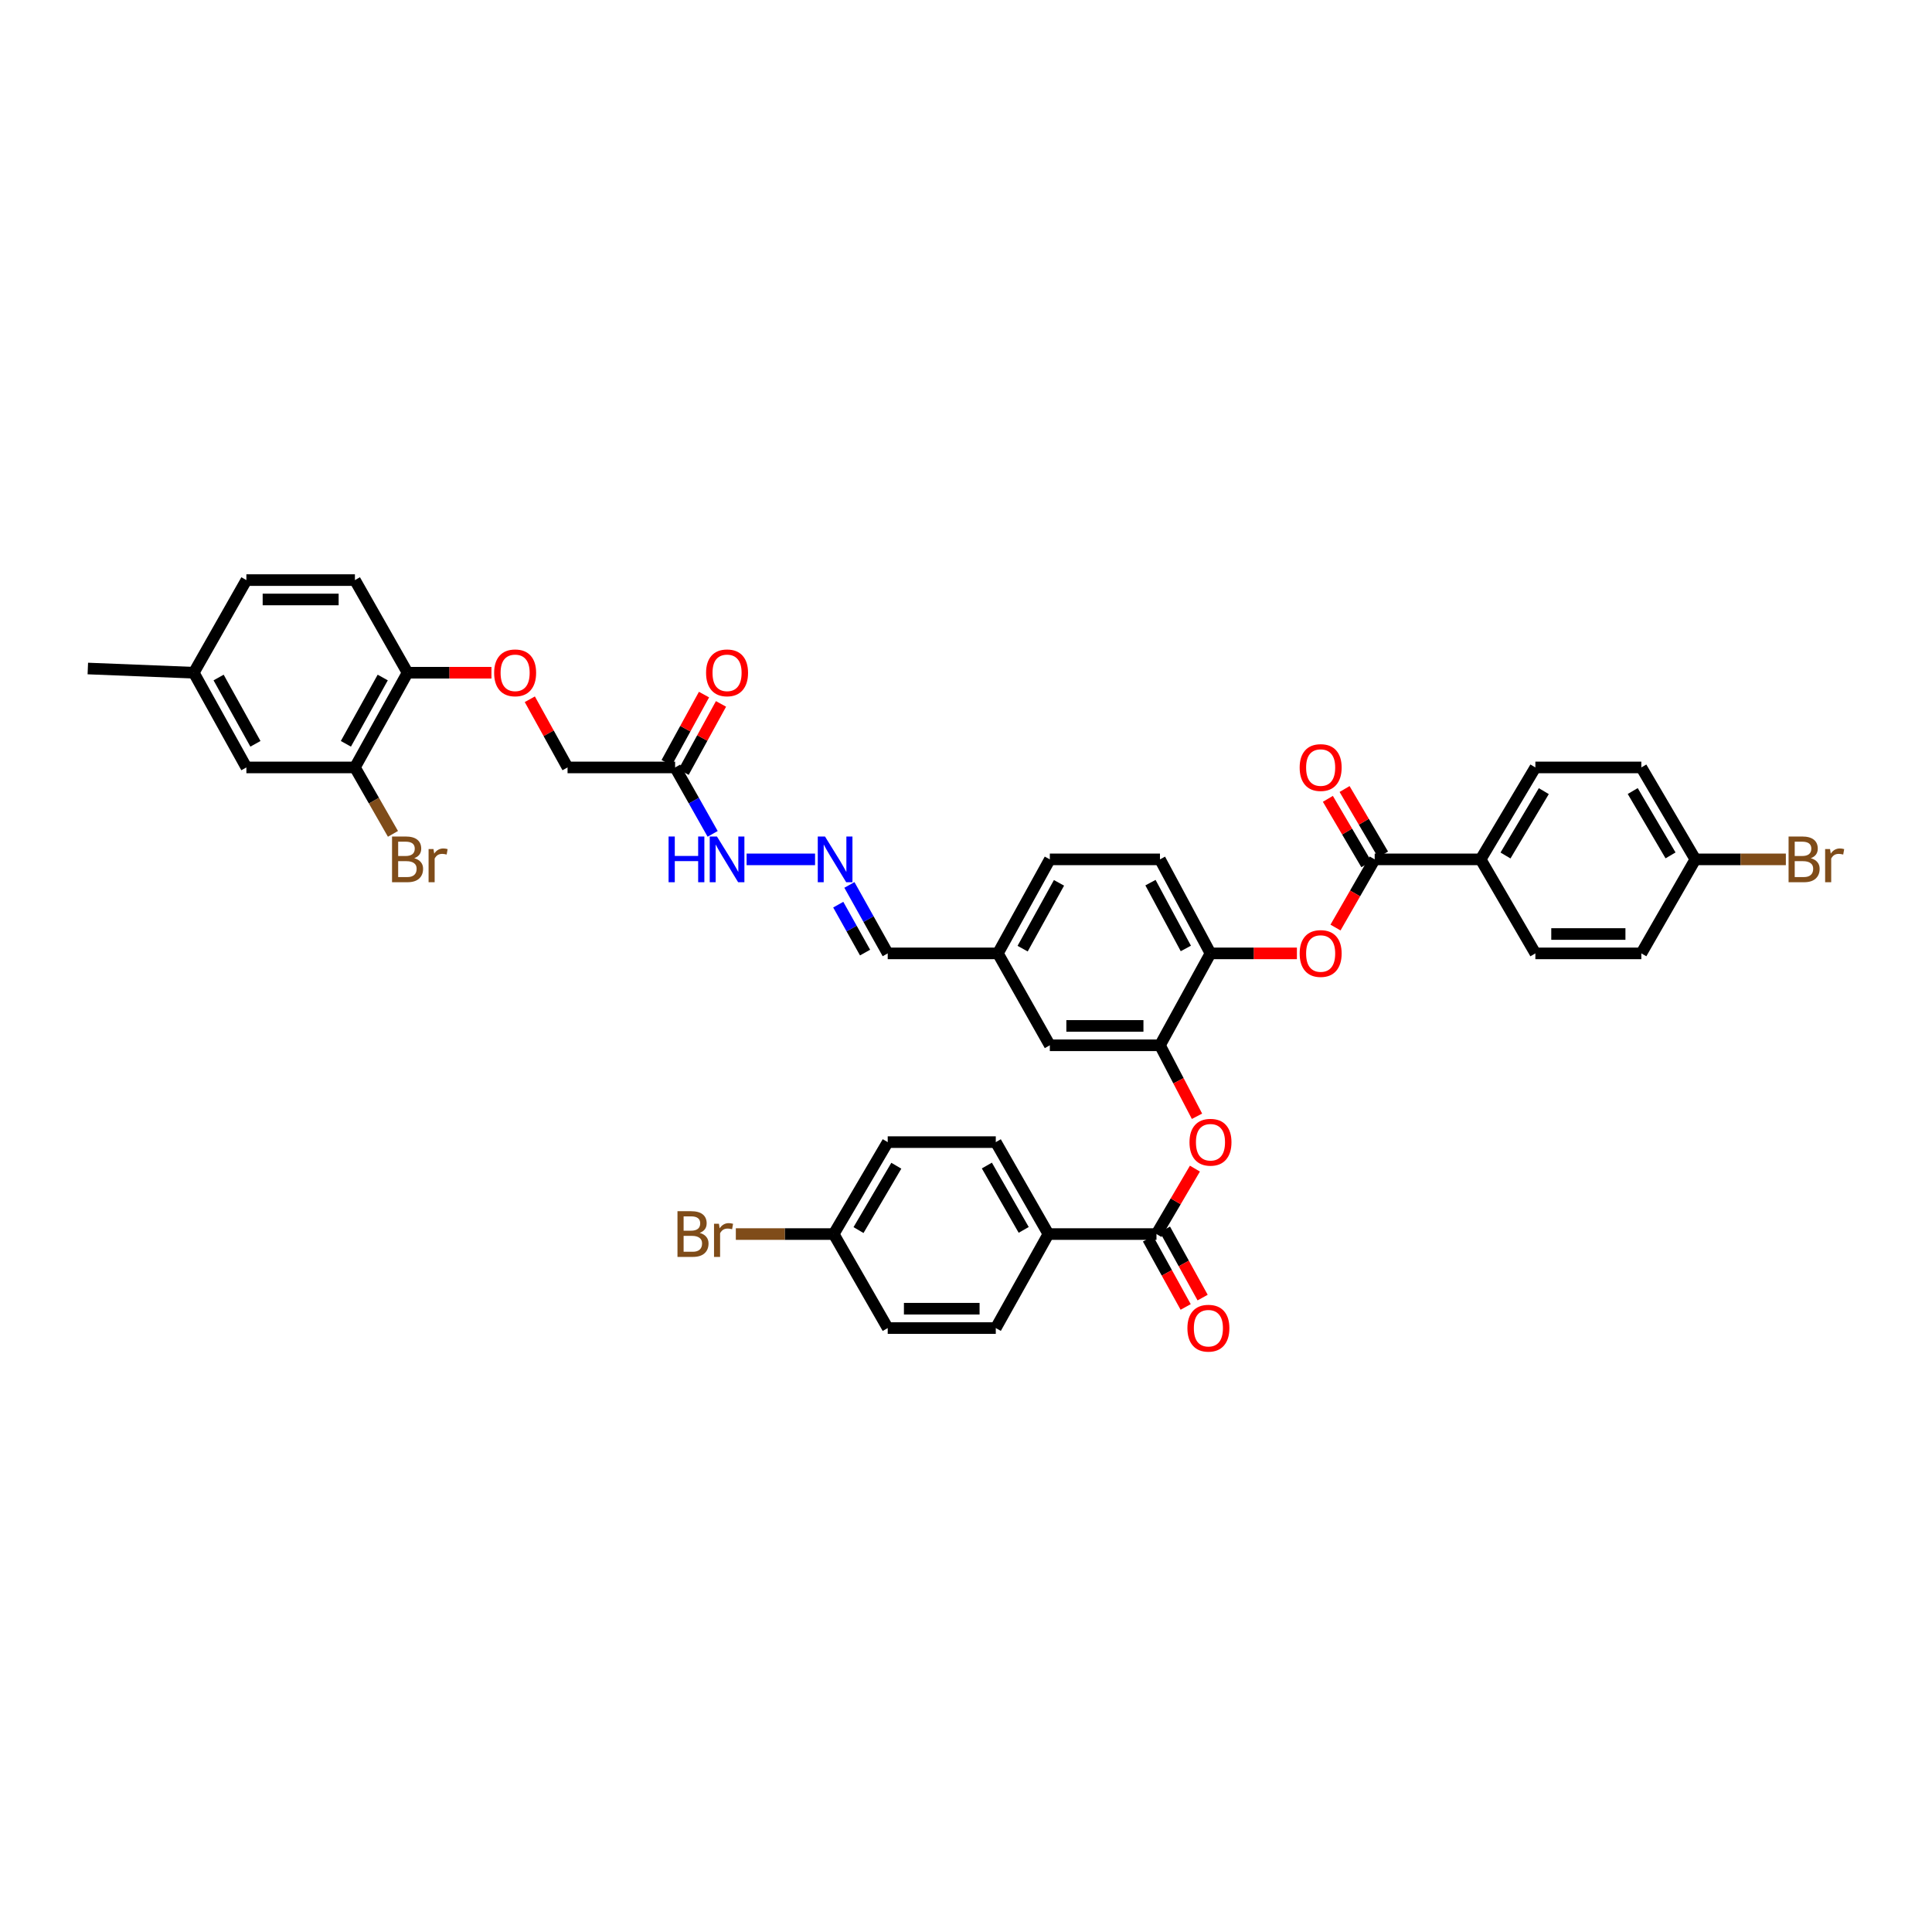 <?xml version='1.0' encoding='iso-8859-1'?>
<svg version='1.1' baseProfile='full'
              xmlns='http://www.w3.org/2000/svg'
                      xmlns:rdkit='http://www.rdkit.org/xml'
                      xmlns:xlink='http://www.w3.org/1999/xlink'
                  xml:space='preserve'
width='1000px' height='1000px' viewBox='0 0 1000 1000'>
<!-- END OF HEADER -->
<rect style='opacity:1.0;fill:#FFFFFF;stroke:none' width='1000' height='1000' x='0' y='0'> </rect>
<path class='bond-2' d='M 598.59,638.748 L 608.539,621.811' style='fill:none;fill-rule:evenodd;stroke:#000000;stroke-width:6px;stroke-linecap:butt;stroke-linejoin:miter;stroke-opacity:1' />
<path class='bond-2' d='M 608.539,621.811 L 618.489,604.875' style='fill:none;fill-rule:evenodd;stroke:#FF0000;stroke-width:6px;stroke-linecap:butt;stroke-linejoin:miter;stroke-opacity:1' />
<path class='bond-8' d='M 598.59,638.748 L 542.653,638.748' style='fill:none;fill-rule:evenodd;stroke:#000000;stroke-width:6px;stroke-linecap:butt;stroke-linejoin:miter;stroke-opacity:1' />
<path class='bond-15' d='M 594.201,641.172 L 603.95,658.824' style='fill:none;fill-rule:evenodd;stroke:#000000;stroke-width:6px;stroke-linecap:butt;stroke-linejoin:miter;stroke-opacity:1' />
<path class='bond-15' d='M 603.95,658.824 L 613.699,676.477' style='fill:none;fill-rule:evenodd;stroke:#FF0000;stroke-width:6px;stroke-linecap:butt;stroke-linejoin:miter;stroke-opacity:1' />
<path class='bond-15' d='M 602.979,636.324 L 612.728,653.977' style='fill:none;fill-rule:evenodd;stroke:#000000;stroke-width:6px;stroke-linecap:butt;stroke-linejoin:miter;stroke-opacity:1' />
<path class='bond-15' d='M 612.728,653.977 L 622.477,671.629' style='fill:none;fill-rule:evenodd;stroke:#FF0000;stroke-width:6px;stroke-linecap:butt;stroke-linejoin:miter;stroke-opacity:1' />
<path class='bond-0' d='M 711.539,444.81 L 701.396,462.456' style='fill:none;fill-rule:evenodd;stroke:#000000;stroke-width:6px;stroke-linecap:butt;stroke-linejoin:miter;stroke-opacity:1' />
<path class='bond-0' d='M 701.396,462.456 L 691.253,480.102' style='fill:none;fill-rule:evenodd;stroke:#FF0000;stroke-width:6px;stroke-linecap:butt;stroke-linejoin:miter;stroke-opacity:1' />
<path class='bond-9' d='M 711.539,444.81 L 766.379,444.81' style='fill:none;fill-rule:evenodd;stroke:#000000;stroke-width:6px;stroke-linecap:butt;stroke-linejoin:miter;stroke-opacity:1' />
<path class='bond-14' d='M 715.862,442.269 L 705.906,425.333' style='fill:none;fill-rule:evenodd;stroke:#000000;stroke-width:6px;stroke-linecap:butt;stroke-linejoin:miter;stroke-opacity:1' />
<path class='bond-14' d='M 705.906,425.333 L 695.951,408.396' style='fill:none;fill-rule:evenodd;stroke:#FF0000;stroke-width:6px;stroke-linecap:butt;stroke-linejoin:miter;stroke-opacity:1' />
<path class='bond-14' d='M 707.217,447.35 L 697.262,430.414' style='fill:none;fill-rule:evenodd;stroke:#000000;stroke-width:6px;stroke-linecap:butt;stroke-linejoin:miter;stroke-opacity:1' />
<path class='bond-14' d='M 697.262,430.414 L 687.307,413.478' style='fill:none;fill-rule:evenodd;stroke:#FF0000;stroke-width:6px;stroke-linecap:butt;stroke-linejoin:miter;stroke-opacity:1' />
<path class='bond-1' d='M 600.395,541.04 L 609.98,559.411' style='fill:none;fill-rule:evenodd;stroke:#000000;stroke-width:6px;stroke-linecap:butt;stroke-linejoin:miter;stroke-opacity:1' />
<path class='bond-1' d='M 609.98,559.411 L 619.564,577.782' style='fill:none;fill-rule:evenodd;stroke:#FF0000;stroke-width:6px;stroke-linecap:butt;stroke-linejoin:miter;stroke-opacity:1' />
<path class='bond-4' d='M 600.395,541.04 L 626.545,493.471' style='fill:none;fill-rule:evenodd;stroke:#000000;stroke-width:6px;stroke-linecap:butt;stroke-linejoin:miter;stroke-opacity:1' />
<path class='bond-12' d='M 600.395,541.04 L 543.389,541.04' style='fill:none;fill-rule:evenodd;stroke:#000000;stroke-width:6px;stroke-linecap:butt;stroke-linejoin:miter;stroke-opacity:1' />
<path class='bond-12' d='M 591.844,531.013 L 551.94,531.013' style='fill:none;fill-rule:evenodd;stroke:#000000;stroke-width:6px;stroke-linecap:butt;stroke-linejoin:miter;stroke-opacity:1' />
<path class='bond-3' d='M 671.279,493.471 L 648.912,493.471' style='fill:none;fill-rule:evenodd;stroke:#FF0000;stroke-width:6px;stroke-linecap:butt;stroke-linejoin:miter;stroke-opacity:1' />
<path class='bond-3' d='M 648.912,493.471 L 626.545,493.471' style='fill:none;fill-rule:evenodd;stroke:#000000;stroke-width:6px;stroke-linecap:butt;stroke-linejoin:miter;stroke-opacity:1' />
<path class='bond-18' d='M 626.545,493.471 L 600.395,444.81' style='fill:none;fill-rule:evenodd;stroke:#000000;stroke-width:6px;stroke-linecap:butt;stroke-linejoin:miter;stroke-opacity:1' />
<path class='bond-18' d='M 613.789,490.918 L 595.485,456.855' style='fill:none;fill-rule:evenodd;stroke:#000000;stroke-width:6px;stroke-linecap:butt;stroke-linejoin:miter;stroke-opacity:1' />
<path class='bond-5' d='M 349.439,397.223 L 359.153,414.417' style='fill:none;fill-rule:evenodd;stroke:#000000;stroke-width:6px;stroke-linecap:butt;stroke-linejoin:miter;stroke-opacity:1' />
<path class='bond-5' d='M 359.153,414.417 L 368.867,431.611' style='fill:none;fill-rule:evenodd;stroke:#0000FF;stroke-width:6px;stroke-linecap:butt;stroke-linejoin:miter;stroke-opacity:1' />
<path class='bond-17' d='M 353.835,399.634 L 363.513,381.988' style='fill:none;fill-rule:evenodd;stroke:#000000;stroke-width:6px;stroke-linecap:butt;stroke-linejoin:miter;stroke-opacity:1' />
<path class='bond-17' d='M 363.513,381.988 L 373.19,364.342' style='fill:none;fill-rule:evenodd;stroke:#FF0000;stroke-width:6px;stroke-linecap:butt;stroke-linejoin:miter;stroke-opacity:1' />
<path class='bond-17' d='M 345.043,394.812 L 354.72,377.167' style='fill:none;fill-rule:evenodd;stroke:#000000;stroke-width:6px;stroke-linecap:butt;stroke-linejoin:miter;stroke-opacity:1' />
<path class='bond-17' d='M 354.72,377.167 L 364.398,359.521' style='fill:none;fill-rule:evenodd;stroke:#FF0000;stroke-width:6px;stroke-linecap:butt;stroke-linejoin:miter;stroke-opacity:1' />
<path class='bond-19' d='M 349.439,397.223 L 293.764,397.223' style='fill:none;fill-rule:evenodd;stroke:#000000;stroke-width:6px;stroke-linecap:butt;stroke-linejoin:miter;stroke-opacity:1' />
<path class='bond-6' d='M 439.651,458.036 L 449.566,475.754' style='fill:none;fill-rule:evenodd;stroke:#0000FF;stroke-width:6px;stroke-linecap:butt;stroke-linejoin:miter;stroke-opacity:1' />
<path class='bond-6' d='M 449.566,475.754 L 459.48,493.471' style='fill:none;fill-rule:evenodd;stroke:#000000;stroke-width:6px;stroke-linecap:butt;stroke-linejoin:miter;stroke-opacity:1' />
<path class='bond-6' d='M 433.875,468.248 L 440.815,480.65' style='fill:none;fill-rule:evenodd;stroke:#0000FF;stroke-width:6px;stroke-linecap:butt;stroke-linejoin:miter;stroke-opacity:1' />
<path class='bond-6' d='M 440.815,480.65 L 447.755,493.052' style='fill:none;fill-rule:evenodd;stroke:#000000;stroke-width:6px;stroke-linecap:butt;stroke-linejoin:miter;stroke-opacity:1' />
<path class='bond-11' d='M 421.877,444.81 L 386.438,444.81' style='fill:none;fill-rule:evenodd;stroke:#0000FF;stroke-width:6px;stroke-linecap:butt;stroke-linejoin:miter;stroke-opacity:1' />
<path class='bond-7' d='M 183.706,397.223 L 210.953,348.2' style='fill:none;fill-rule:evenodd;stroke:#000000;stroke-width:6px;stroke-linecap:butt;stroke-linejoin:miter;stroke-opacity:1' />
<path class='bond-7' d='M 179.029,384.998 L 198.102,350.682' style='fill:none;fill-rule:evenodd;stroke:#000000;stroke-width:6px;stroke-linecap:butt;stroke-linejoin:miter;stroke-opacity:1' />
<path class='bond-16' d='M 183.706,397.223 L 127.53,397.223' style='fill:none;fill-rule:evenodd;stroke:#000000;stroke-width:6px;stroke-linecap:butt;stroke-linejoin:miter;stroke-opacity:1' />
<path class='bond-27' d='M 183.706,397.223 L 193.55,414.415' style='fill:none;fill-rule:evenodd;stroke:#000000;stroke-width:6px;stroke-linecap:butt;stroke-linejoin:miter;stroke-opacity:1' />
<path class='bond-27' d='M 193.55,414.415 L 203.393,431.606' style='fill:none;fill-rule:evenodd;stroke:#7F4C19;stroke-width:6px;stroke-linecap:butt;stroke-linejoin:miter;stroke-opacity:1' />
<path class='bond-20' d='M 542.653,638.748 L 515.417,591.161' style='fill:none;fill-rule:evenodd;stroke:#000000;stroke-width:6px;stroke-linecap:butt;stroke-linejoin:miter;stroke-opacity:1' />
<path class='bond-20' d='M 529.865,636.591 L 510.8,603.28' style='fill:none;fill-rule:evenodd;stroke:#000000;stroke-width:6px;stroke-linecap:butt;stroke-linejoin:miter;stroke-opacity:1' />
<path class='bond-23' d='M 542.653,638.748 L 515.417,687.409' style='fill:none;fill-rule:evenodd;stroke:#000000;stroke-width:6px;stroke-linecap:butt;stroke-linejoin:miter;stroke-opacity:1' />
<path class='bond-21' d='M 766.379,444.81 L 794.707,397.223' style='fill:none;fill-rule:evenodd;stroke:#000000;stroke-width:6px;stroke-linecap:butt;stroke-linejoin:miter;stroke-opacity:1' />
<path class='bond-21' d='M 779.244,442.801 L 799.074,409.491' style='fill:none;fill-rule:evenodd;stroke:#000000;stroke-width:6px;stroke-linecap:butt;stroke-linejoin:miter;stroke-opacity:1' />
<path class='bond-22' d='M 766.379,444.81 L 794.707,493.471' style='fill:none;fill-rule:evenodd;stroke:#000000;stroke-width:6px;stroke-linecap:butt;stroke-linejoin:miter;stroke-opacity:1' />
<path class='bond-10' d='M 210.953,348.2 L 232.664,348.2' style='fill:none;fill-rule:evenodd;stroke:#000000;stroke-width:6px;stroke-linecap:butt;stroke-linejoin:miter;stroke-opacity:1' />
<path class='bond-10' d='M 232.664,348.2 L 254.374,348.2' style='fill:none;fill-rule:evenodd;stroke:#FF0000;stroke-width:6px;stroke-linecap:butt;stroke-linejoin:miter;stroke-opacity:1' />
<path class='bond-24' d='M 210.953,348.2 L 183.706,300.257' style='fill:none;fill-rule:evenodd;stroke:#000000;stroke-width:6px;stroke-linecap:butt;stroke-linejoin:miter;stroke-opacity:1' />
<path class='bond-26' d='M 543.389,541.04 L 516.504,493.471' style='fill:none;fill-rule:evenodd;stroke:#000000;stroke-width:6px;stroke-linecap:butt;stroke-linejoin:miter;stroke-opacity:1' />
<path class='bond-13' d='M 274.231,361.934 L 283.998,379.579' style='fill:none;fill-rule:evenodd;stroke:#FF0000;stroke-width:6px;stroke-linecap:butt;stroke-linejoin:miter;stroke-opacity:1' />
<path class='bond-13' d='M 283.998,379.579 L 293.764,397.223' style='fill:none;fill-rule:evenodd;stroke:#000000;stroke-width:6px;stroke-linecap:butt;stroke-linejoin:miter;stroke-opacity:1' />
<path class='bond-43' d='M 127.53,397.223 L 100.3,348.2' style='fill:none;fill-rule:evenodd;stroke:#000000;stroke-width:6px;stroke-linecap:butt;stroke-linejoin:miter;stroke-opacity:1' />
<path class='bond-43' d='M 132.211,385.001 L 113.15,350.684' style='fill:none;fill-rule:evenodd;stroke:#000000;stroke-width:6px;stroke-linecap:butt;stroke-linejoin:miter;stroke-opacity:1' />
<path class='bond-41' d='M 600.395,444.81 L 543.389,444.81' style='fill:none;fill-rule:evenodd;stroke:#000000;stroke-width:6px;stroke-linecap:butt;stroke-linejoin:miter;stroke-opacity:1' />
<path class='bond-33' d='M 515.417,591.161 L 459.48,591.161' style='fill:none;fill-rule:evenodd;stroke:#000000;stroke-width:6px;stroke-linecap:butt;stroke-linejoin:miter;stroke-opacity:1' />
<path class='bond-35' d='M 794.707,397.223 L 849.552,397.223' style='fill:none;fill-rule:evenodd;stroke:#000000;stroke-width:6px;stroke-linecap:butt;stroke-linejoin:miter;stroke-opacity:1' />
<path class='bond-32' d='M 794.707,493.471 L 849.552,493.471' style='fill:none;fill-rule:evenodd;stroke:#000000;stroke-width:6px;stroke-linecap:butt;stroke-linejoin:miter;stroke-opacity:1' />
<path class='bond-32' d='M 802.933,483.443 L 841.325,483.443' style='fill:none;fill-rule:evenodd;stroke:#000000;stroke-width:6px;stroke-linecap:butt;stroke-linejoin:miter;stroke-opacity:1' />
<path class='bond-34' d='M 515.417,687.409 L 459.48,687.409' style='fill:none;fill-rule:evenodd;stroke:#000000;stroke-width:6px;stroke-linecap:butt;stroke-linejoin:miter;stroke-opacity:1' />
<path class='bond-34' d='M 507.027,677.382 L 467.871,677.382' style='fill:none;fill-rule:evenodd;stroke:#000000;stroke-width:6px;stroke-linecap:butt;stroke-linejoin:miter;stroke-opacity:1' />
<path class='bond-36' d='M 183.706,300.257 L 127.53,300.257' style='fill:none;fill-rule:evenodd;stroke:#000000;stroke-width:6px;stroke-linecap:butt;stroke-linejoin:miter;stroke-opacity:1' />
<path class='bond-36' d='M 175.28,310.285 L 135.956,310.285' style='fill:none;fill-rule:evenodd;stroke:#000000;stroke-width:6px;stroke-linecap:butt;stroke-linejoin:miter;stroke-opacity:1' />
<path class='bond-25' d='M 459.48,493.471 L 516.504,493.471' style='fill:none;fill-rule:evenodd;stroke:#000000;stroke-width:6px;stroke-linecap:butt;stroke-linejoin:miter;stroke-opacity:1' />
<path class='bond-31' d='M 516.504,493.471 L 543.389,444.81' style='fill:none;fill-rule:evenodd;stroke:#000000;stroke-width:6px;stroke-linecap:butt;stroke-linejoin:miter;stroke-opacity:1' />
<path class='bond-31' d='M 529.313,491.021 L 548.133,456.958' style='fill:none;fill-rule:evenodd;stroke:#000000;stroke-width:6px;stroke-linecap:butt;stroke-linejoin:miter;stroke-opacity:1' />
<path class='bond-28' d='M 100.3,348.2 L 127.53,300.257' style='fill:none;fill-rule:evenodd;stroke:#000000;stroke-width:6px;stroke-linecap:butt;stroke-linejoin:miter;stroke-opacity:1' />
<path class='bond-39' d='M 100.3,348.2 L 45.455,346.022' style='fill:none;fill-rule:evenodd;stroke:#000000;stroke-width:6px;stroke-linecap:butt;stroke-linejoin:miter;stroke-opacity:1' />
<path class='bond-29' d='M 877.506,444.81 L 849.552,493.471' style='fill:none;fill-rule:evenodd;stroke:#000000;stroke-width:6px;stroke-linecap:butt;stroke-linejoin:miter;stroke-opacity:1' />
<path class='bond-37' d='M 877.506,444.81 L 900.933,444.81' style='fill:none;fill-rule:evenodd;stroke:#000000;stroke-width:6px;stroke-linecap:butt;stroke-linejoin:miter;stroke-opacity:1' />
<path class='bond-37' d='M 900.933,444.81 L 924.359,444.81' style='fill:none;fill-rule:evenodd;stroke:#7F4C19;stroke-width:6px;stroke-linecap:butt;stroke-linejoin:miter;stroke-opacity:1' />
<path class='bond-42' d='M 877.506,444.81 L 849.552,397.223' style='fill:none;fill-rule:evenodd;stroke:#000000;stroke-width:6px;stroke-linecap:butt;stroke-linejoin:miter;stroke-opacity:1' />
<path class='bond-42' d='M 864.667,442.751 L 845.099,409.44' style='fill:none;fill-rule:evenodd;stroke:#000000;stroke-width:6px;stroke-linecap:butt;stroke-linejoin:miter;stroke-opacity:1' />
<path class='bond-30' d='M 431.526,638.748 L 459.48,687.409' style='fill:none;fill-rule:evenodd;stroke:#000000;stroke-width:6px;stroke-linecap:butt;stroke-linejoin:miter;stroke-opacity:1' />
<path class='bond-38' d='M 431.526,638.748 L 406.195,638.748' style='fill:none;fill-rule:evenodd;stroke:#000000;stroke-width:6px;stroke-linecap:butt;stroke-linejoin:miter;stroke-opacity:1' />
<path class='bond-38' d='M 406.195,638.748 L 380.864,638.748' style='fill:none;fill-rule:evenodd;stroke:#7F4C19;stroke-width:6px;stroke-linecap:butt;stroke-linejoin:miter;stroke-opacity:1' />
<path class='bond-40' d='M 431.526,638.748 L 459.48,591.161' style='fill:none;fill-rule:evenodd;stroke:#000000;stroke-width:6px;stroke-linecap:butt;stroke-linejoin:miter;stroke-opacity:1' />
<path class='bond-40' d='M 444.365,636.689 L 463.933,603.379' style='fill:none;fill-rule:evenodd;stroke:#000000;stroke-width:6px;stroke-linecap:butt;stroke-linejoin:miter;stroke-opacity:1' />
<path  class='atom-3' d='M 615.682 591.228
Q 615.682 585.546, 618.489 582.371
Q 621.297 579.195, 626.545 579.195
Q 631.792 579.195, 634.6 582.371
Q 637.408 585.546, 637.408 591.228
Q 637.408 596.977, 634.567 600.253
Q 631.726 603.495, 626.545 603.495
Q 621.33 603.495, 618.489 600.253
Q 615.682 597.011, 615.682 591.228
M 626.545 600.821
Q 630.155 600.821, 632.093 598.415
Q 634.065 595.975, 634.065 591.228
Q 634.065 586.582, 632.093 584.242
Q 630.155 581.869, 626.545 581.869
Q 622.935 581.869, 620.963 584.209
Q 619.024 586.549, 619.024 591.228
Q 619.024 596.008, 620.963 598.415
Q 622.935 600.821, 626.545 600.821
' fill='#FF0000'/>
<path  class='atom-4' d='M 672.705 493.538
Q 672.705 487.856, 675.513 484.68
Q 678.32 481.505, 683.568 481.505
Q 688.816 481.505, 691.623 484.68
Q 694.431 487.856, 694.431 493.538
Q 694.431 499.287, 691.59 502.563
Q 688.749 505.805, 683.568 505.805
Q 678.354 505.805, 675.513 502.563
Q 672.705 499.32, 672.705 493.538
M 683.568 503.131
Q 687.178 503.131, 689.117 500.724
Q 691.089 498.284, 691.089 493.538
Q 691.089 488.892, 689.117 486.552
Q 687.178 484.179, 683.568 484.179
Q 679.958 484.179, 677.986 486.519
Q 676.047 488.858, 676.047 493.538
Q 676.047 498.318, 677.986 500.724
Q 679.958 503.131, 683.568 503.131
' fill='#FF0000'/>
<path  class='atom-7' d='M 427.019 432.977
L 434.774 445.511
Q 435.542 446.748, 436.779 448.988
Q 438.016 451.227, 438.083 451.361
L 438.083 432.977
L 441.225 432.977
L 441.225 456.642
L 437.982 456.642
L 429.66 442.938
Q 428.69 441.333, 427.654 439.495
Q 426.651 437.657, 426.351 437.088
L 426.351 456.642
L 423.275 456.642
L 423.275 432.977
L 427.019 432.977
' fill='#0000FF'/>
<path  class='atom-12' d='M 346.058 432.977
L 349.267 432.977
L 349.267 443.038
L 361.367 443.038
L 361.367 432.977
L 364.575 432.977
L 364.575 456.642
L 361.367 456.642
L 361.367 445.712
L 349.267 445.712
L 349.267 456.642
L 346.058 456.642
L 346.058 432.977
' fill='#0000FF'/>
<path  class='atom-12' d='M 371.093 432.977
L 378.848 445.511
Q 379.617 446.748, 380.853 448.988
Q 382.09 451.227, 382.157 451.361
L 382.157 432.977
L 385.299 432.977
L 385.299 456.642
L 382.057 456.642
L 373.734 442.938
Q 372.764 441.333, 371.728 439.495
Q 370.726 437.657, 370.425 437.088
L 370.425 456.642
L 367.35 456.642
L 367.35 432.977
L 371.093 432.977
' fill='#0000FF'/>
<path  class='atom-14' d='M 255.765 348.267
Q 255.765 342.584, 258.573 339.409
Q 261.381 336.234, 266.629 336.234
Q 271.876 336.234, 274.684 339.409
Q 277.492 342.584, 277.492 348.267
Q 277.492 354.016, 274.651 357.291
Q 271.809 360.534, 266.629 360.534
Q 261.414 360.534, 258.573 357.291
Q 255.765 354.049, 255.765 348.267
M 266.629 357.86
Q 270.238 357.86, 272.177 355.453
Q 274.149 353.013, 274.149 348.267
Q 274.149 343.621, 272.177 341.281
Q 270.238 338.908, 266.629 338.908
Q 263.019 338.908, 261.047 341.247
Q 259.108 343.587, 259.108 348.267
Q 259.108 353.046, 261.047 355.453
Q 263.019 357.86, 266.629 357.86
' fill='#FF0000'/>
<path  class='atom-15' d='M 672.705 397.29
Q 672.705 391.608, 675.513 388.433
Q 678.32 385.257, 683.568 385.257
Q 688.816 385.257, 691.623 388.433
Q 694.431 391.608, 694.431 397.29
Q 694.431 403.039, 691.59 406.315
Q 688.749 409.557, 683.568 409.557
Q 678.354 409.557, 675.513 406.315
Q 672.705 403.073, 672.705 397.29
M 683.568 406.883
Q 687.178 406.883, 689.117 404.477
Q 691.089 402.037, 691.089 397.29
Q 691.089 392.644, 689.117 390.304
Q 687.178 387.931, 683.568 387.931
Q 679.958 387.931, 677.986 390.271
Q 676.047 392.611, 676.047 397.29
Q 676.047 402.07, 677.986 404.477
Q 679.958 406.883, 683.568 406.883
' fill='#FF0000'/>
<path  class='atom-16' d='M 614.601 687.476
Q 614.601 681.794, 617.409 678.618
Q 620.216 675.443, 625.464 675.443
Q 630.712 675.443, 633.519 678.618
Q 636.327 681.794, 636.327 687.476
Q 636.327 693.225, 633.486 696.501
Q 630.645 699.743, 625.464 699.743
Q 620.25 699.743, 617.409 696.501
Q 614.601 693.258, 614.601 687.476
M 625.464 697.069
Q 629.074 697.069, 631.013 694.662
Q 632.985 692.222, 632.985 687.476
Q 632.985 682.83, 631.013 680.49
Q 629.074 678.117, 625.464 678.117
Q 621.854 678.117, 619.882 680.457
Q 617.943 682.796, 617.943 687.476
Q 617.943 692.256, 619.882 694.662
Q 621.854 697.069, 625.464 697.069
' fill='#FF0000'/>
<path  class='atom-18' d='M 365.461 348.267
Q 365.461 342.584, 368.269 339.409
Q 371.077 336.234, 376.324 336.234
Q 381.572 336.234, 384.38 339.409
Q 387.187 342.584, 387.187 348.267
Q 387.187 354.016, 384.346 357.291
Q 381.505 360.534, 376.324 360.534
Q 371.11 360.534, 368.269 357.291
Q 365.461 354.049, 365.461 348.267
M 376.324 357.86
Q 379.934 357.86, 381.873 355.453
Q 383.845 353.013, 383.845 348.267
Q 383.845 343.621, 381.873 341.281
Q 379.934 338.908, 376.324 338.908
Q 372.714 338.908, 370.742 341.247
Q 368.804 343.587, 368.804 348.267
Q 368.804 353.046, 370.742 355.453
Q 372.714 357.86, 376.324 357.86
' fill='#FF0000'/>
<path  class='atom-28' d='M 214.413 444.208
Q 216.686 444.843, 217.822 446.247
Q 218.992 447.617, 218.992 449.656
Q 218.992 452.932, 216.886 454.804
Q 214.814 456.642, 210.87 456.642
L 202.915 456.642
L 202.915 432.977
L 209.901 432.977
Q 213.945 432.977, 215.984 434.615
Q 218.023 436.253, 218.023 439.261
Q 218.023 442.837, 214.413 444.208
M 206.09 435.651
L 206.09 443.071
L 209.901 443.071
Q 212.24 443.071, 213.444 442.136
Q 214.68 441.166, 214.68 439.261
Q 214.68 435.651, 209.901 435.651
L 206.09 435.651
M 210.87 453.968
Q 213.176 453.968, 214.413 452.865
Q 215.65 451.762, 215.65 449.656
Q 215.65 447.718, 214.279 446.748
Q 212.942 445.745, 210.369 445.745
L 206.09 445.745
L 206.09 453.968
L 210.87 453.968
' fill='#7F4C19'/>
<path  class='atom-28' d='M 224.374 439.462
L 224.741 441.835
Q 226.546 439.161, 229.488 439.161
Q 230.424 439.161, 231.694 439.495
L 231.192 442.303
Q 229.755 441.968, 228.953 441.968
Q 227.549 441.968, 226.613 442.537
Q 225.711 443.071, 224.975 444.375
L 224.975 456.642
L 221.833 456.642
L 221.833 439.462
L 224.374 439.462
' fill='#7F4C19'/>
<path  class='atom-38' d='M 937.265 444.208
Q 939.538 444.843, 940.674 446.247
Q 941.844 447.617, 941.844 449.656
Q 941.844 452.932, 939.738 454.804
Q 937.666 456.642, 933.722 456.642
L 925.766 456.642
L 925.766 432.977
L 932.752 432.977
Q 936.797 432.977, 938.836 434.615
Q 940.875 436.253, 940.875 439.261
Q 940.875 442.837, 937.265 444.208
M 928.942 435.651
L 928.942 443.071
L 932.752 443.071
Q 935.092 443.071, 936.295 442.136
Q 937.532 441.166, 937.532 439.261
Q 937.532 435.651, 932.752 435.651
L 928.942 435.651
M 933.722 453.968
Q 936.028 453.968, 937.265 452.865
Q 938.501 451.762, 938.501 449.656
Q 938.501 447.718, 937.131 446.748
Q 935.794 445.745, 933.22 445.745
L 928.942 445.745
L 928.942 453.968
L 933.722 453.968
' fill='#7F4C19'/>
<path  class='atom-38' d='M 947.225 439.462
L 947.593 441.835
Q 949.398 439.161, 952.339 439.161
Q 953.275 439.161, 954.545 439.495
L 954.044 442.303
Q 952.607 441.968, 951.805 441.968
Q 950.401 441.968, 949.465 442.537
Q 948.562 443.071, 947.827 444.375
L 947.827 456.642
L 944.685 456.642
L 944.685 439.462
L 947.225 439.462
' fill='#7F4C19'/>
<path  class='atom-39' d='M 362.158 638.146
Q 364.43 638.781, 365.567 640.185
Q 366.737 641.555, 366.737 643.594
Q 366.737 646.87, 364.631 648.742
Q 362.559 650.58, 358.615 650.58
L 350.659 650.58
L 350.659 626.915
L 357.645 626.915
Q 361.69 626.915, 363.729 628.553
Q 365.767 630.191, 365.767 633.199
Q 365.767 636.776, 362.158 638.146
M 353.835 629.589
L 353.835 637.01
L 357.645 637.01
Q 359.985 637.01, 361.188 636.074
Q 362.425 635.104, 362.425 633.199
Q 362.425 629.589, 357.645 629.589
L 353.835 629.589
M 358.615 647.906
Q 360.921 647.906, 362.158 646.803
Q 363.394 645.7, 363.394 643.594
Q 363.394 641.656, 362.024 640.686
Q 360.687 639.684, 358.113 639.684
L 353.835 639.684
L 353.835 647.906
L 358.615 647.906
' fill='#7F4C19'/>
<path  class='atom-39' d='M 372.118 633.4
L 372.486 635.773
Q 374.291 633.099, 377.232 633.099
Q 378.168 633.099, 379.438 633.433
L 378.937 636.241
Q 377.5 635.907, 376.698 635.907
Q 375.294 635.907, 374.358 636.475
Q 373.455 637.01, 372.72 638.313
L 372.72 650.58
L 369.578 650.58
L 369.578 633.4
L 372.118 633.4
' fill='#7F4C19'/>
</svg>
